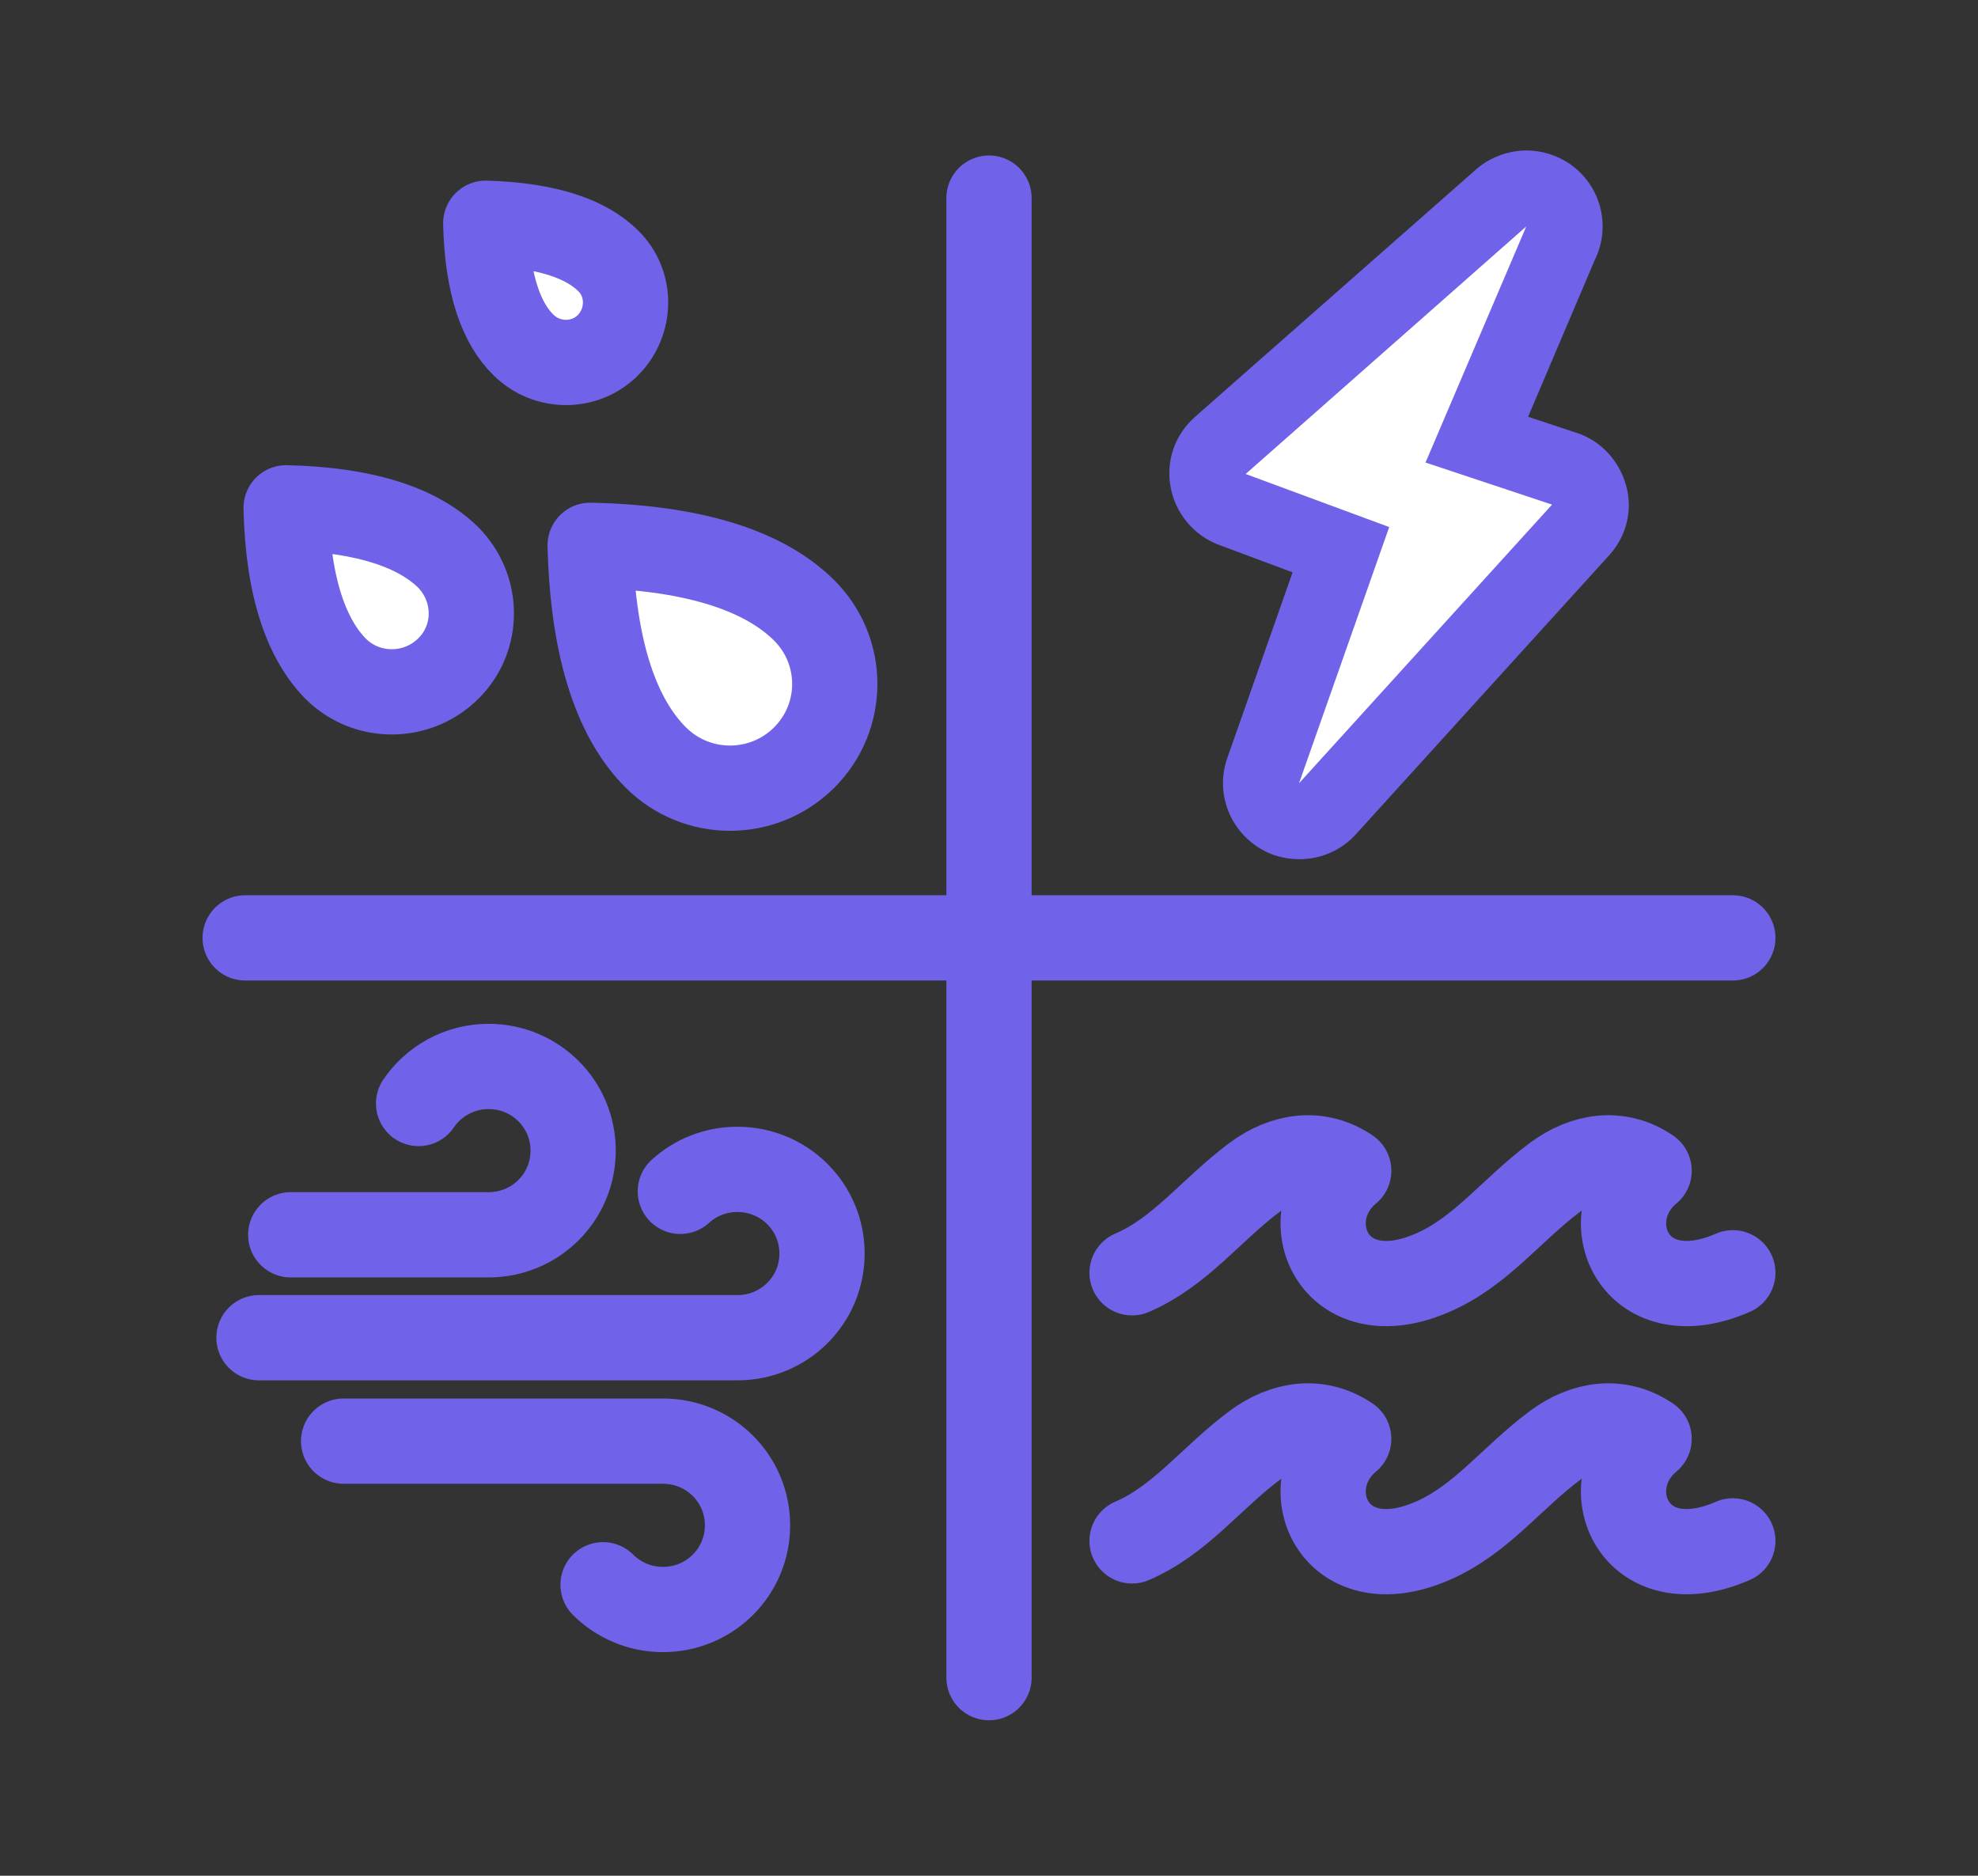 <svg width="58" height="55" viewBox="0 0 58 55" fill="none" xmlns="http://www.w3.org/2000/svg">
<rect x="0" y="0" width="58" height="55" fill="#333333" stroke="none"/>
<path d="M50.811 37.32C47.884 38.594 46.71 35.696 48.356 34.328C47.465 33.724 46.454 33.885 45.604 34.516C44.309 35.482 43.432 36.703 42.003 37.32C39.076 38.594 37.902 35.696 39.548 34.328C38.658 33.724 37.646 33.885 36.796 34.516C35.501 35.482 34.625 36.703 33.195 37.32" stroke="#7063E9" stroke-width="2.5" stroke-miterlimit="10" stroke-linecap="round" stroke-linejoin="round"/>
<path d="M50.811 45.181C47.884 46.455 46.71 43.557 48.356 42.189C47.465 41.585 46.454 41.746 45.604 42.377C44.309 43.343 43.432 44.563 42.003 45.181C39.076 46.455 37.902 43.557 39.548 42.189C38.658 41.585 37.646 41.746 36.796 42.377C35.501 43.343 34.625 44.563 33.195 45.181" stroke="#7063E9" stroke-width="2.5" stroke-miterlimit="10" stroke-linecap="round" stroke-linejoin="round"/>
<path d="M50.811 27.5H7.189" stroke="#7063E9" stroke-width="2.5" stroke-miterlimit="10" stroke-linecap="round" stroke-linejoin="round"/>
<path d="M29 5.809V49.191" stroke="#7063E9" stroke-width="2.5" stroke-miterlimit="10" stroke-linecap="round" stroke-linejoin="round"/>
<path d="M14.244 6.546C14.284 8.371 14.716 9.498 15.35 10.115C16.038 10.799 17.157 10.799 17.832 10.115C18.506 9.431 18.52 8.317 17.832 7.646C17.211 7.029 16.092 6.6 14.244 6.546Z" fill="white" stroke="#7063E9" stroke-width="2.5" stroke-miterlimit="10" stroke-linecap="round" stroke-linejoin="round"/>
<path d="M17.305 15.99C17.386 19.183 18.142 21.128 19.234 22.215C20.435 23.409 22.377 23.409 23.578 22.215C24.778 21.021 24.778 19.089 23.578 17.895C22.485 16.808 20.516 16.057 17.305 15.99Z" fill="white" stroke="#7063E9" stroke-width="2.5" stroke-miterlimit="10" stroke-linecap="round" stroke-linejoin="round"/>
<path d="M8.39 14.89C8.444 17.305 9.024 18.78 9.846 19.612C10.75 20.511 12.22 20.511 13.138 19.612C14.055 18.713 14.041 17.251 13.138 16.339C12.301 15.521 10.818 14.944 8.39 14.89Z" fill="white" stroke="#7063E9" stroke-width="2.5" stroke-miterlimit="10" stroke-linecap="round" stroke-linejoin="round"/>
<path d="M38.091 24.079C37.889 24.079 37.7 24.026 37.525 23.918C37.066 23.65 36.864 23.1 37.039 22.59L39.319 16.111L36.135 14.931C35.771 14.796 35.501 14.474 35.42 14.085C35.353 13.696 35.488 13.307 35.785 13.053L44.013 5.795C44.228 5.607 44.485 5.513 44.754 5.513C44.984 5.513 45.213 5.58 45.402 5.728C45.833 6.037 45.982 6.587 45.779 7.07L43.298 12.892L45.86 13.75C46.225 13.871 46.494 14.166 46.589 14.528C46.683 14.89 46.589 15.279 46.333 15.561L38.914 23.73C38.698 23.959 38.401 24.079 38.091 24.079Z" fill="white"/>
<path d="M44.754 6.64L41.8 13.562L45.51 14.796L38.091 22.966L40.735 15.454L36.526 13.898L44.754 6.64ZM44.754 4.413C44.741 4.413 44.727 4.413 44.714 4.413C44.161 4.427 43.648 4.641 43.271 4.977L35.043 12.221C34.449 12.744 34.179 13.522 34.328 14.3C34.476 15.065 35.016 15.709 35.744 15.977L37.902 16.782L35.987 22.228C35.636 23.234 36.041 24.334 36.958 24.884C37.309 25.099 37.714 25.193 38.105 25.193C38.725 25.193 39.332 24.938 39.764 24.455L47.182 16.285C47.695 15.722 47.884 14.957 47.681 14.233C47.479 13.509 46.94 12.918 46.225 12.69L44.808 12.221L46.764 7.62C46.913 7.324 46.993 6.989 46.993 6.64C46.993 5.406 45.995 4.413 44.754 4.413Z" fill="#7063E9"/>
<path d="M12.274 32.356C12.72 31.699 13.475 31.27 14.325 31.27C15.7 31.27 16.806 32.37 16.806 33.738C16.806 35.106 15.7 36.206 14.325 36.206H8.525" stroke="#7063E9" stroke-width="2.5" stroke-miterlimit="10" stroke-linecap="round" stroke-linejoin="round"/>
<path d="M10.076 42.256H19.437C20.812 42.256 21.919 43.356 21.919 44.724C21.919 46.093 20.812 47.193 19.437 47.193C18.749 47.193 18.128 46.911 17.683 46.468" stroke="#7063E9" stroke-width="2.5" stroke-miterlimit="10" stroke-linecap="round" stroke-linejoin="round"/>
<path d="M7.594 39.224H21.622C22.997 39.224 24.104 38.124 24.104 36.756C24.104 35.388 22.997 34.288 21.622 34.288C20.974 34.288 20.394 34.529 19.949 34.932" stroke="#7063E9" stroke-width="2.5" stroke-miterlimit="10" stroke-linecap="round" stroke-linejoin="round"/>
</svg>

